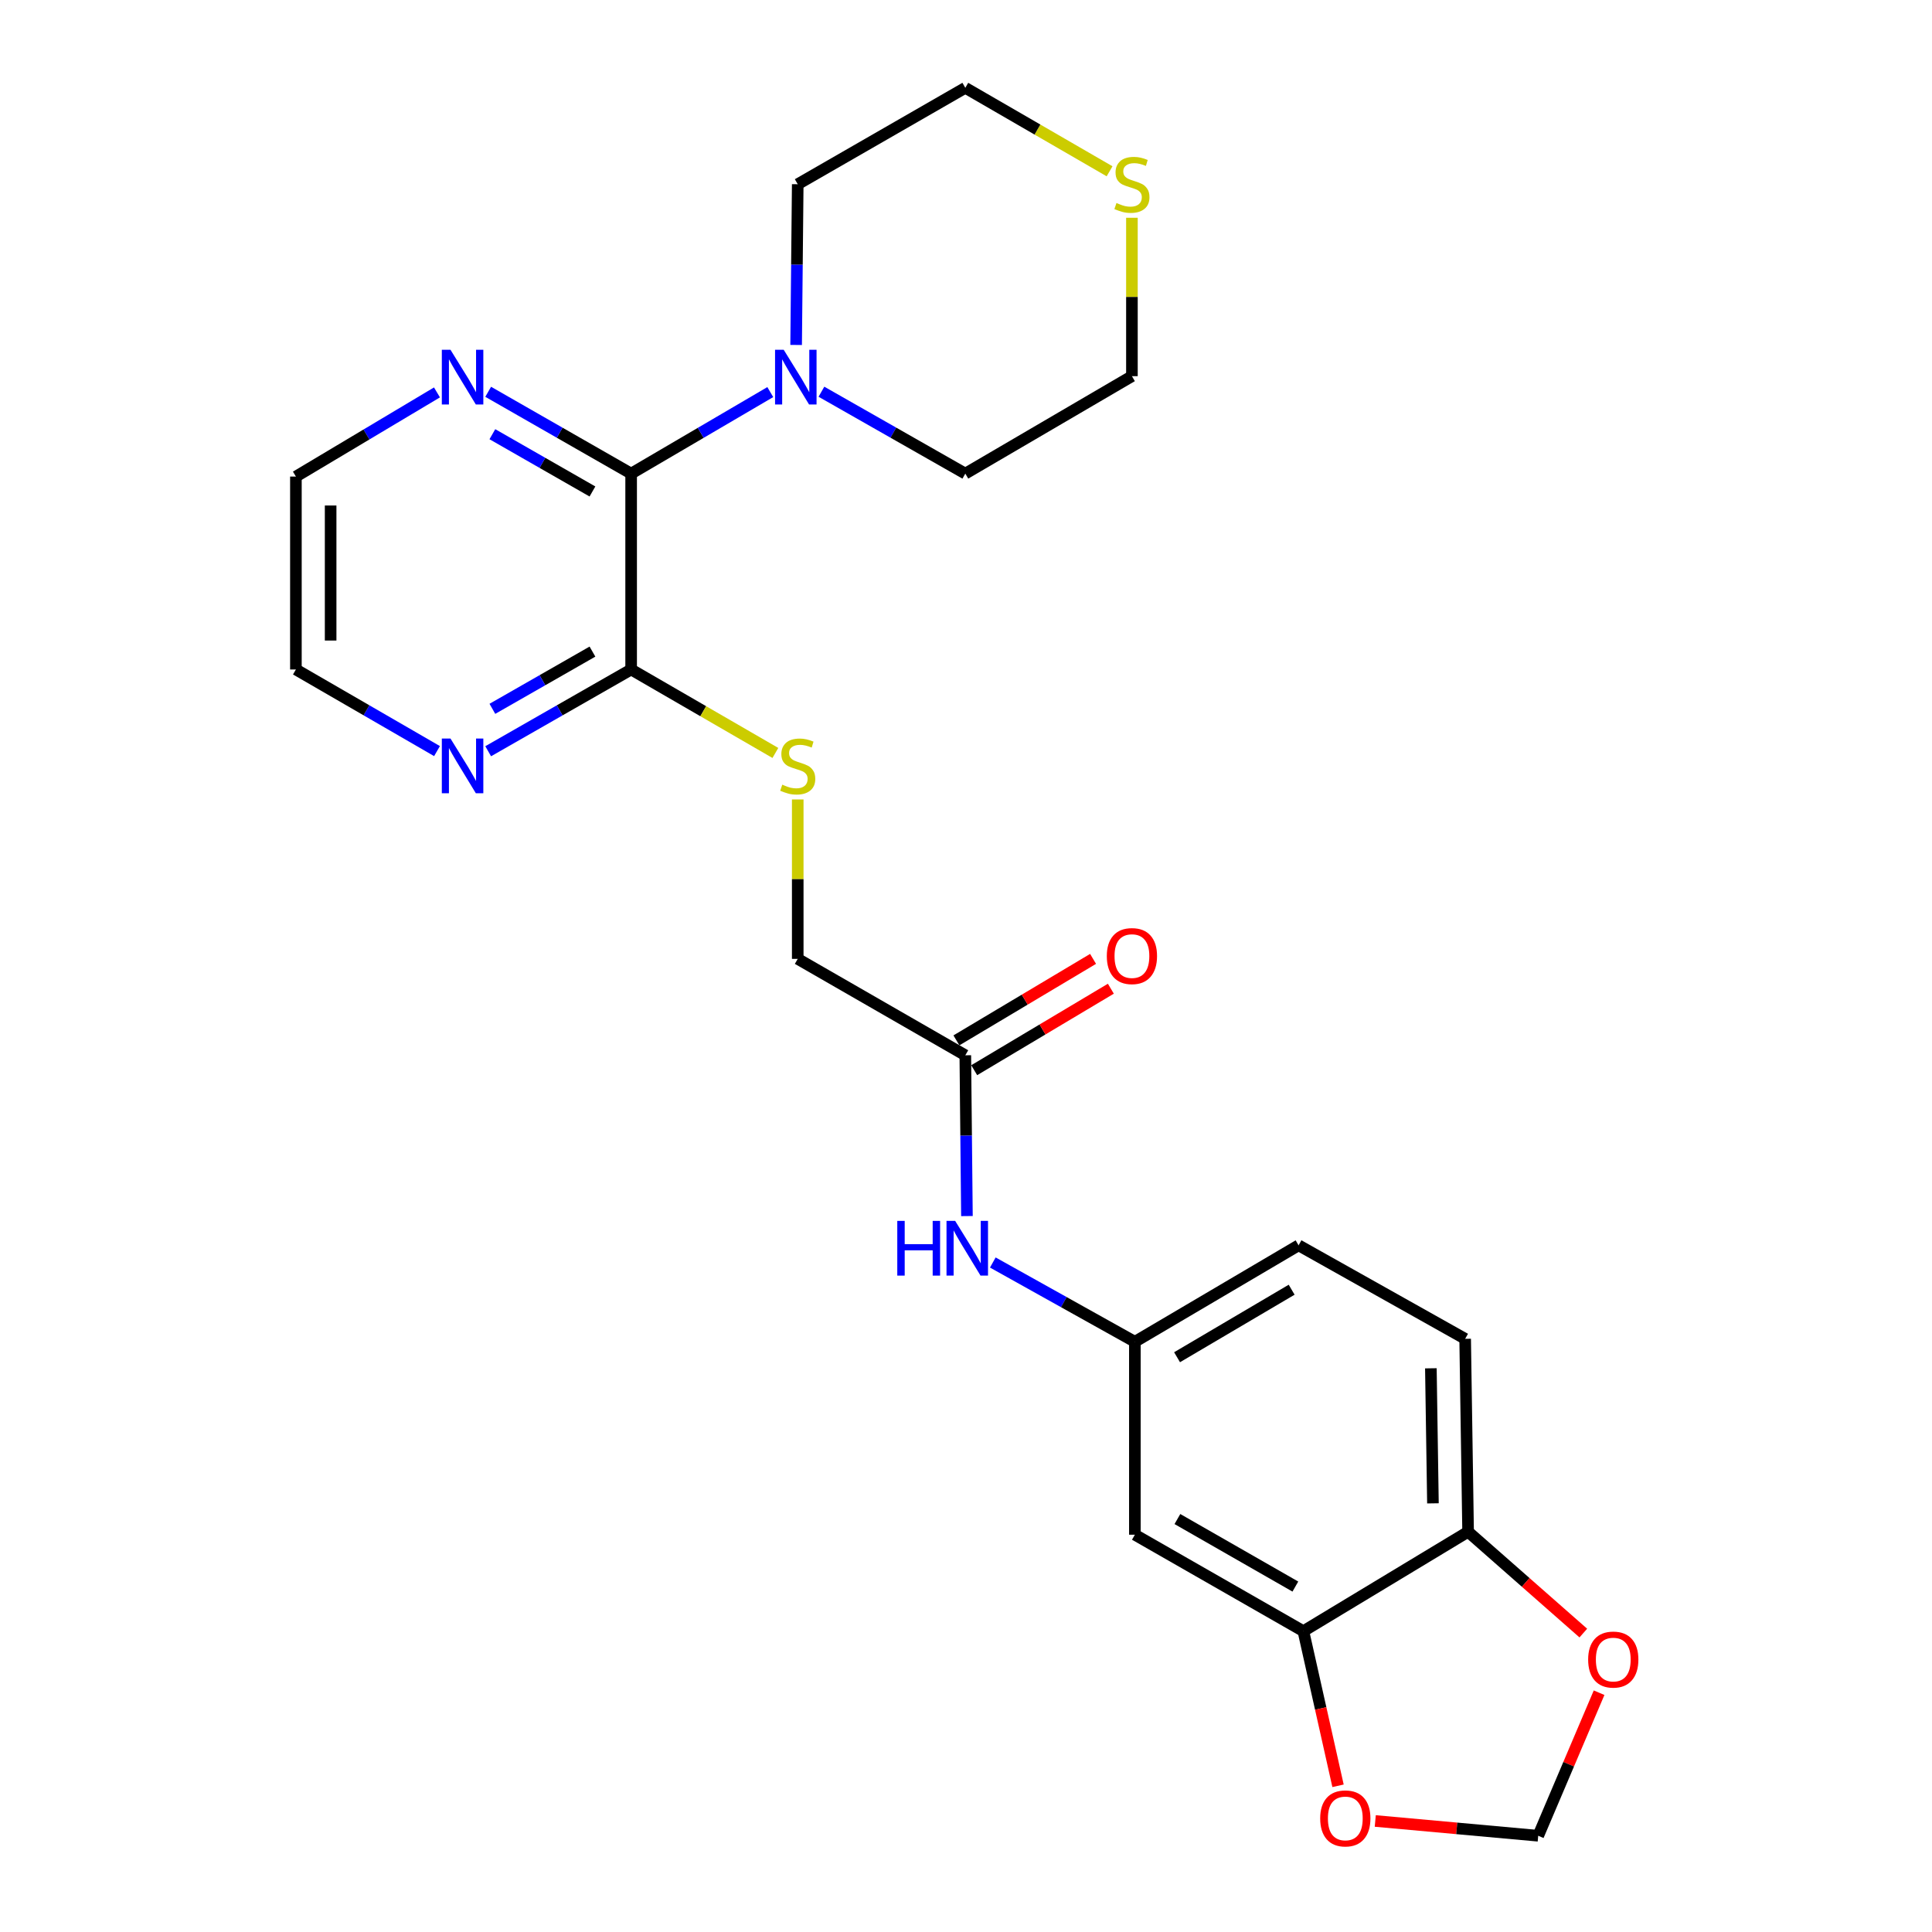 <?xml version='1.0' encoding='iso-8859-1'?>
<svg version='1.1' baseProfile='full'
              xmlns='http://www.w3.org/2000/svg'
                      xmlns:rdkit='http://www.rdkit.org/xml'
                      xmlns:xlink='http://www.w3.org/1999/xlink'
                  xml:space='preserve'
width='1000px' height='1000px' viewBox='0 0 1000 1000'>
<!-- END OF HEADER -->
<rect style='opacity:1.0;fill:#FFFFFF;stroke:none' width='1000' height='1000' x='0' y='0'> </rect>
<path class='bond-0' d='M 326.676,245.144 L 362.687,224.044' style='fill:none;fill-rule:evenodd;stroke:#000000;stroke-width:6px;stroke-linecap:butt;stroke-linejoin:miter;stroke-opacity:1' />
<path class='bond-0' d='M 362.687,224.044 L 398.697,202.945' style='fill:none;fill-rule:evenodd;stroke:#0000FF;stroke-width:6px;stroke-linecap:butt;stroke-linejoin:miter;stroke-opacity:1' />
<path class='bond-1' d='M 326.676,245.144 L 326.676,346.522' style='fill:none;fill-rule:evenodd;stroke:#000000;stroke-width:6px;stroke-linecap:butt;stroke-linejoin:miter;stroke-opacity:1' />
<path class='bond-6' d='M 326.676,245.144 L 289.679,223.968' style='fill:none;fill-rule:evenodd;stroke:#000000;stroke-width:6px;stroke-linecap:butt;stroke-linejoin:miter;stroke-opacity:1' />
<path class='bond-6' d='M 289.679,223.968 L 252.682,202.791' style='fill:none;fill-rule:evenodd;stroke:#0000FF;stroke-width:6px;stroke-linecap:butt;stroke-linejoin:miter;stroke-opacity:1' />
<path class='bond-6' d='M 306.648,254.391 L 280.75,239.568' style='fill:none;fill-rule:evenodd;stroke:#000000;stroke-width:6px;stroke-linecap:butt;stroke-linejoin:miter;stroke-opacity:1' />
<path class='bond-6' d='M 280.75,239.568 L 254.852,224.744' style='fill:none;fill-rule:evenodd;stroke:#0000FF;stroke-width:6px;stroke-linecap:butt;stroke-linejoin:miter;stroke-opacity:1' />
<path class='bond-19' d='M 412.073,178.548 L 412.489,136.951' style='fill:none;fill-rule:evenodd;stroke:#0000FF;stroke-width:6px;stroke-linecap:butt;stroke-linejoin:miter;stroke-opacity:1' />
<path class='bond-19' d='M 412.489,136.951 L 412.905,95.355' style='fill:none;fill-rule:evenodd;stroke:#000000;stroke-width:6px;stroke-linecap:butt;stroke-linejoin:miter;stroke-opacity:1' />
<path class='bond-20' d='M 425.17,202.754 L 462.407,223.949' style='fill:none;fill-rule:evenodd;stroke:#0000FF;stroke-width:6px;stroke-linecap:butt;stroke-linejoin:miter;stroke-opacity:1' />
<path class='bond-20' d='M 462.407,223.949 L 499.644,245.144' style='fill:none;fill-rule:evenodd;stroke:#000000;stroke-width:6px;stroke-linecap:butt;stroke-linejoin:miter;stroke-opacity:1' />
<path class='bond-4' d='M 326.676,346.522 L 364.005,368.124' style='fill:none;fill-rule:evenodd;stroke:#000000;stroke-width:6px;stroke-linecap:butt;stroke-linejoin:miter;stroke-opacity:1' />
<path class='bond-4' d='M 364.005,368.124 L 401.335,389.726' style='fill:none;fill-rule:evenodd;stroke:#CCCC00;stroke-width:6px;stroke-linecap:butt;stroke-linejoin:miter;stroke-opacity:1' />
<path class='bond-10' d='M 326.676,346.522 L 289.679,367.682' style='fill:none;fill-rule:evenodd;stroke:#000000;stroke-width:6px;stroke-linecap:butt;stroke-linejoin:miter;stroke-opacity:1' />
<path class='bond-10' d='M 289.679,367.682 L 252.681,388.843' style='fill:none;fill-rule:evenodd;stroke:#0000FF;stroke-width:6px;stroke-linecap:butt;stroke-linejoin:miter;stroke-opacity:1' />
<path class='bond-10' d='M 306.653,337.267 L 280.755,352.079' style='fill:none;fill-rule:evenodd;stroke:#000000;stroke-width:6px;stroke-linecap:butt;stroke-linejoin:miter;stroke-opacity:1' />
<path class='bond-10' d='M 280.755,352.079 L 254.857,366.891' style='fill:none;fill-rule:evenodd;stroke:#0000FF;stroke-width:6px;stroke-linecap:butt;stroke-linejoin:miter;stroke-opacity:1' />
<path class='bond-2' d='M 674.628,844.294 L 587.41,794.364' style='fill:none;fill-rule:evenodd;stroke:#000000;stroke-width:6px;stroke-linecap:butt;stroke-linejoin:miter;stroke-opacity:1' />
<path class='bond-2' d='M 670.476,821.205 L 609.423,786.254' style='fill:none;fill-rule:evenodd;stroke:#000000;stroke-width:6px;stroke-linecap:butt;stroke-linejoin:miter;stroke-opacity:1' />
<path class='bond-9' d='M 674.628,844.294 L 683.595,884.311' style='fill:none;fill-rule:evenodd;stroke:#000000;stroke-width:6px;stroke-linecap:butt;stroke-linejoin:miter;stroke-opacity:1' />
<path class='bond-9' d='M 683.595,884.311 L 692.563,924.327' style='fill:none;fill-rule:evenodd;stroke:#FF0000;stroke-width:6px;stroke-linecap:butt;stroke-linejoin:miter;stroke-opacity:1' />
<path class='bond-27' d='M 674.628,844.294 L 759.888,792.836' style='fill:none;fill-rule:evenodd;stroke:#000000;stroke-width:6px;stroke-linecap:butt;stroke-linejoin:miter;stroke-opacity:1' />
<path class='bond-3' d='M 587.41,794.364 L 587.41,694.504' style='fill:none;fill-rule:evenodd;stroke:#000000;stroke-width:6px;stroke-linecap:butt;stroke-linejoin:miter;stroke-opacity:1' />
<path class='bond-17' d='M 412.905,413.799 L 412.905,455.056' style='fill:none;fill-rule:evenodd;stroke:#CCCC00;stroke-width:6px;stroke-linecap:butt;stroke-linejoin:miter;stroke-opacity:1' />
<path class='bond-17' d='M 412.905,455.056 L 412.905,496.312' style='fill:none;fill-rule:evenodd;stroke:#000000;stroke-width:6px;stroke-linecap:butt;stroke-linejoin:miter;stroke-opacity:1' />
<path class='bond-5' d='M 499.644,546.212 L 412.905,496.312' style='fill:none;fill-rule:evenodd;stroke:#000000;stroke-width:6px;stroke-linecap:butt;stroke-linejoin:miter;stroke-opacity:1' />
<path class='bond-8' d='M 499.644,546.212 L 500.064,587.824' style='fill:none;fill-rule:evenodd;stroke:#000000;stroke-width:6px;stroke-linecap:butt;stroke-linejoin:miter;stroke-opacity:1' />
<path class='bond-8' d='M 500.064,587.824 L 500.484,629.435' style='fill:none;fill-rule:evenodd;stroke:#0000FF;stroke-width:6px;stroke-linecap:butt;stroke-linejoin:miter;stroke-opacity:1' />
<path class='bond-15' d='M 504.247,553.931 L 539.611,532.842' style='fill:none;fill-rule:evenodd;stroke:#000000;stroke-width:6px;stroke-linecap:butt;stroke-linejoin:miter;stroke-opacity:1' />
<path class='bond-15' d='M 539.611,532.842 L 574.976,511.753' style='fill:none;fill-rule:evenodd;stroke:#FF0000;stroke-width:6px;stroke-linecap:butt;stroke-linejoin:miter;stroke-opacity:1' />
<path class='bond-15' d='M 495.04,538.493 L 530.405,517.404' style='fill:none;fill-rule:evenodd;stroke:#000000;stroke-width:6px;stroke-linecap:butt;stroke-linejoin:miter;stroke-opacity:1' />
<path class='bond-15' d='M 530.405,517.404 L 565.769,496.315' style='fill:none;fill-rule:evenodd;stroke:#FF0000;stroke-width:6px;stroke-linecap:butt;stroke-linejoin:miter;stroke-opacity:1' />
<path class='bond-23' d='M 226.177,203.11 L 189.668,224.891' style='fill:none;fill-rule:evenodd;stroke:#0000FF;stroke-width:6px;stroke-linecap:butt;stroke-linejoin:miter;stroke-opacity:1' />
<path class='bond-23' d='M 189.668,224.891 L 153.16,246.672' style='fill:none;fill-rule:evenodd;stroke:#000000;stroke-width:6px;stroke-linecap:butt;stroke-linejoin:miter;stroke-opacity:1' />
<path class='bond-7' d='M 759.888,792.836 L 758.361,692.976' style='fill:none;fill-rule:evenodd;stroke:#000000;stroke-width:6px;stroke-linecap:butt;stroke-linejoin:miter;stroke-opacity:1' />
<path class='bond-7' d='M 741.687,778.132 L 740.617,708.23' style='fill:none;fill-rule:evenodd;stroke:#000000;stroke-width:6px;stroke-linecap:butt;stroke-linejoin:miter;stroke-opacity:1' />
<path class='bond-11' d='M 759.888,792.836 L 789.705,819.055' style='fill:none;fill-rule:evenodd;stroke:#000000;stroke-width:6px;stroke-linecap:butt;stroke-linejoin:miter;stroke-opacity:1' />
<path class='bond-11' d='M 789.705,819.055 L 819.522,845.273' style='fill:none;fill-rule:evenodd;stroke:#FF0000;stroke-width:6px;stroke-linecap:butt;stroke-linejoin:miter;stroke-opacity:1' />
<path class='bond-12' d='M 513.876,653.471 L 550.643,673.988' style='fill:none;fill-rule:evenodd;stroke:#0000FF;stroke-width:6px;stroke-linecap:butt;stroke-linejoin:miter;stroke-opacity:1' />
<path class='bond-12' d='M 550.643,673.988 L 587.41,694.504' style='fill:none;fill-rule:evenodd;stroke:#000000;stroke-width:6px;stroke-linecap:butt;stroke-linejoin:miter;stroke-opacity:1' />
<path class='bond-13' d='M 711.834,942.535 L 754.006,946.36' style='fill:none;fill-rule:evenodd;stroke:#FF0000;stroke-width:6px;stroke-linecap:butt;stroke-linejoin:miter;stroke-opacity:1' />
<path class='bond-13' d='M 754.006,946.36 L 796.178,950.186' style='fill:none;fill-rule:evenodd;stroke:#000000;stroke-width:6px;stroke-linecap:butt;stroke-linejoin:miter;stroke-opacity:1' />
<path class='bond-25' d='M 226.197,388.769 L 189.678,367.646' style='fill:none;fill-rule:evenodd;stroke:#0000FF;stroke-width:6px;stroke-linecap:butt;stroke-linejoin:miter;stroke-opacity:1' />
<path class='bond-25' d='M 189.678,367.646 L 153.16,346.522' style='fill:none;fill-rule:evenodd;stroke:#000000;stroke-width:6px;stroke-linecap:butt;stroke-linejoin:miter;stroke-opacity:1' />
<path class='bond-28' d='M 827.686,876.144 L 811.932,913.165' style='fill:none;fill-rule:evenodd;stroke:#FF0000;stroke-width:6px;stroke-linecap:butt;stroke-linejoin:miter;stroke-opacity:1' />
<path class='bond-28' d='M 811.932,913.165 L 796.178,950.186' style='fill:none;fill-rule:evenodd;stroke:#000000;stroke-width:6px;stroke-linecap:butt;stroke-linejoin:miter;stroke-opacity:1' />
<path class='bond-18' d='M 587.41,694.504 L 672.142,644.574' style='fill:none;fill-rule:evenodd;stroke:#000000;stroke-width:6px;stroke-linecap:butt;stroke-linejoin:miter;stroke-opacity:1' />
<path class='bond-18' d='M 609.246,702.501 L 668.557,667.55' style='fill:none;fill-rule:evenodd;stroke:#000000;stroke-width:6px;stroke-linecap:butt;stroke-linejoin:miter;stroke-opacity:1' />
<path class='bond-14' d='M 585.883,112.718 L 585.883,153.712' style='fill:none;fill-rule:evenodd;stroke:#CCCC00;stroke-width:6px;stroke-linecap:butt;stroke-linejoin:miter;stroke-opacity:1' />
<path class='bond-14' d='M 585.883,153.712 L 585.883,194.705' style='fill:none;fill-rule:evenodd;stroke:#000000;stroke-width:6px;stroke-linecap:butt;stroke-linejoin:miter;stroke-opacity:1' />
<path class='bond-26' d='M 574.312,88.659 L 536.978,67.057' style='fill:none;fill-rule:evenodd;stroke:#CCCC00;stroke-width:6px;stroke-linecap:butt;stroke-linejoin:miter;stroke-opacity:1' />
<path class='bond-26' d='M 536.978,67.057 L 499.644,45.455' style='fill:none;fill-rule:evenodd;stroke:#000000;stroke-width:6px;stroke-linecap:butt;stroke-linejoin:miter;stroke-opacity:1' />
<path class='bond-16' d='M 758.361,692.976 L 672.142,644.574' style='fill:none;fill-rule:evenodd;stroke:#000000;stroke-width:6px;stroke-linecap:butt;stroke-linejoin:miter;stroke-opacity:1' />
<path class='bond-22' d='M 412.905,95.355 L 499.644,45.455' style='fill:none;fill-rule:evenodd;stroke:#000000;stroke-width:6px;stroke-linecap:butt;stroke-linejoin:miter;stroke-opacity:1' />
<path class='bond-21' d='M 499.644,245.144 L 585.883,194.705' style='fill:none;fill-rule:evenodd;stroke:#000000;stroke-width:6px;stroke-linecap:butt;stroke-linejoin:miter;stroke-opacity:1' />
<path class='bond-24' d='M 153.16,246.672 L 153.16,346.522' style='fill:none;fill-rule:evenodd;stroke:#000000;stroke-width:6px;stroke-linecap:butt;stroke-linejoin:miter;stroke-opacity:1' />
<path class='bond-24' d='M 171.134,261.65 L 171.134,331.545' style='fill:none;fill-rule:evenodd;stroke:#000000;stroke-width:6px;stroke-linecap:butt;stroke-linejoin:miter;stroke-opacity:1' />
<path  class='atom-1' d='M 405.647 181.044
L 414.927 196.044
Q 415.847 197.524, 417.327 200.204
Q 418.807 202.884, 418.887 203.044
L 418.887 181.044
L 422.647 181.044
L 422.647 209.364
L 418.767 209.364
L 408.807 192.964
Q 407.647 191.044, 406.407 188.844
Q 405.207 186.644, 404.847 185.964
L 404.847 209.364
L 401.167 209.364
L 401.167 181.044
L 405.647 181.044
' fill='#0000FF'/>
<path  class='atom-5' d='M 404.905 406.142
Q 405.225 406.262, 406.545 406.822
Q 407.865 407.382, 409.305 407.742
Q 410.785 408.062, 412.225 408.062
Q 414.905 408.062, 416.465 406.782
Q 418.025 405.462, 418.025 403.182
Q 418.025 401.622, 417.225 400.662
Q 416.465 399.702, 415.265 399.182
Q 414.065 398.662, 412.065 398.062
Q 409.545 397.302, 408.025 396.582
Q 406.545 395.862, 405.465 394.342
Q 404.425 392.822, 404.425 390.262
Q 404.425 386.702, 406.825 384.502
Q 409.265 382.302, 414.065 382.302
Q 417.345 382.302, 421.065 383.862
L 420.145 386.942
Q 416.745 385.542, 414.185 385.542
Q 411.425 385.542, 409.905 386.702
Q 408.385 387.822, 408.425 389.782
Q 408.425 391.302, 409.185 392.222
Q 409.985 393.142, 411.105 393.662
Q 412.265 394.182, 414.185 394.782
Q 416.745 395.582, 418.265 396.382
Q 419.785 397.182, 420.865 398.822
Q 421.985 400.422, 421.985 403.182
Q 421.985 407.102, 419.345 409.222
Q 416.745 411.302, 412.385 411.302
Q 409.865 411.302, 407.945 410.742
Q 406.065 410.222, 403.825 409.302
L 404.905 406.142
' fill='#CCCC00'/>
<path  class='atom-7' d='M 233.169 181.044
L 242.449 196.044
Q 243.369 197.524, 244.849 200.204
Q 246.329 202.884, 246.409 203.044
L 246.409 181.044
L 250.169 181.044
L 250.169 209.364
L 246.289 209.364
L 236.329 192.964
Q 235.169 191.044, 233.929 188.844
Q 232.729 186.644, 232.369 185.964
L 232.369 209.364
L 228.689 209.364
L 228.689 181.044
L 233.169 181.044
' fill='#0000FF'/>
<path  class='atom-9' d='M 464.432 631.932
L 468.272 631.932
L 468.272 643.972
L 482.752 643.972
L 482.752 631.932
L 486.592 631.932
L 486.592 660.252
L 482.752 660.252
L 482.752 647.172
L 468.272 647.172
L 468.272 660.252
L 464.432 660.252
L 464.432 631.932
' fill='#0000FF'/>
<path  class='atom-9' d='M 494.392 631.932
L 503.672 646.932
Q 504.592 648.412, 506.072 651.092
Q 507.552 653.772, 507.632 653.932
L 507.632 631.932
L 511.392 631.932
L 511.392 660.252
L 507.512 660.252
L 497.552 643.852
Q 496.392 641.932, 495.152 639.732
Q 493.952 637.532, 493.592 636.852
L 493.592 660.252
L 489.912 660.252
L 489.912 631.932
L 494.392 631.932
' fill='#0000FF'/>
<path  class='atom-10' d='M 683.328 941.208
Q 683.328 934.408, 686.688 930.608
Q 690.048 926.808, 696.328 926.808
Q 702.608 926.808, 705.968 930.608
Q 709.328 934.408, 709.328 941.208
Q 709.328 948.088, 705.928 952.008
Q 702.528 955.888, 696.328 955.888
Q 690.088 955.888, 686.688 952.008
Q 683.328 948.128, 683.328 941.208
M 696.328 952.688
Q 700.648 952.688, 702.968 949.808
Q 705.328 946.888, 705.328 941.208
Q 705.328 935.648, 702.968 932.848
Q 700.648 930.008, 696.328 930.008
Q 692.008 930.008, 689.648 932.808
Q 687.328 935.608, 687.328 941.208
Q 687.328 946.928, 689.648 949.808
Q 692.008 952.688, 696.328 952.688
' fill='#FF0000'/>
<path  class='atom-11' d='M 233.169 382.262
L 242.449 397.262
Q 243.369 398.742, 244.849 401.422
Q 246.329 404.102, 246.409 404.262
L 246.409 382.262
L 250.169 382.262
L 250.169 410.582
L 246.289 410.582
L 236.329 394.182
Q 235.169 392.262, 233.929 390.062
Q 232.729 387.862, 232.369 387.182
L 232.369 410.582
L 228.689 410.582
L 228.689 382.262
L 233.169 382.262
' fill='#0000FF'/>
<path  class='atom-12' d='M 822.023 858.984
Q 822.023 852.184, 825.383 848.384
Q 828.743 844.584, 835.023 844.584
Q 841.303 844.584, 844.663 848.384
Q 848.023 852.184, 848.023 858.984
Q 848.023 865.864, 844.623 869.784
Q 841.223 873.664, 835.023 873.664
Q 828.783 873.664, 825.383 869.784
Q 822.023 865.904, 822.023 858.984
M 835.023 870.464
Q 839.343 870.464, 841.663 867.584
Q 844.023 864.664, 844.023 858.984
Q 844.023 853.424, 841.663 850.624
Q 839.343 847.784, 835.023 847.784
Q 830.703 847.784, 828.343 850.584
Q 826.023 853.384, 826.023 858.984
Q 826.023 864.704, 828.343 867.584
Q 830.703 870.464, 835.023 870.464
' fill='#FF0000'/>
<path  class='atom-15' d='M 577.883 105.075
Q 578.203 105.195, 579.523 105.755
Q 580.843 106.315, 582.283 106.675
Q 583.763 106.995, 585.203 106.995
Q 587.883 106.995, 589.443 105.715
Q 591.003 104.395, 591.003 102.115
Q 591.003 100.555, 590.203 99.595
Q 589.443 98.635, 588.243 98.115
Q 587.043 97.595, 585.043 96.995
Q 582.523 96.235, 581.003 95.515
Q 579.523 94.795, 578.443 93.275
Q 577.403 91.755, 577.403 89.195
Q 577.403 85.635, 579.803 83.435
Q 582.243 81.235, 587.043 81.235
Q 590.323 81.235, 594.043 82.795
L 593.123 85.875
Q 589.723 84.475, 587.163 84.475
Q 584.403 84.475, 582.883 85.635
Q 581.363 86.755, 581.403 88.715
Q 581.403 90.235, 582.163 91.155
Q 582.963 92.075, 584.083 92.595
Q 585.243 93.115, 587.163 93.715
Q 589.723 94.515, 591.243 95.315
Q 592.763 96.115, 593.843 97.755
Q 594.963 99.355, 594.963 102.115
Q 594.963 106.035, 592.323 108.155
Q 589.723 110.235, 585.363 110.235
Q 582.843 110.235, 580.923 109.675
Q 579.043 109.155, 576.803 108.235
L 577.883 105.075
' fill='#CCCC00'/>
<path  class='atom-16' d='M 572.883 494.864
Q 572.883 488.064, 576.243 484.264
Q 579.603 480.464, 585.883 480.464
Q 592.163 480.464, 595.523 484.264
Q 598.883 488.064, 598.883 494.864
Q 598.883 501.744, 595.483 505.664
Q 592.083 509.544, 585.883 509.544
Q 579.643 509.544, 576.243 505.664
Q 572.883 501.784, 572.883 494.864
M 585.883 506.344
Q 590.203 506.344, 592.523 503.464
Q 594.883 500.544, 594.883 494.864
Q 594.883 489.304, 592.523 486.504
Q 590.203 483.664, 585.883 483.664
Q 581.563 483.664, 579.203 486.464
Q 576.883 489.264, 576.883 494.864
Q 576.883 500.584, 579.203 503.464
Q 581.563 506.344, 585.883 506.344
' fill='#FF0000'/>
</svg>
